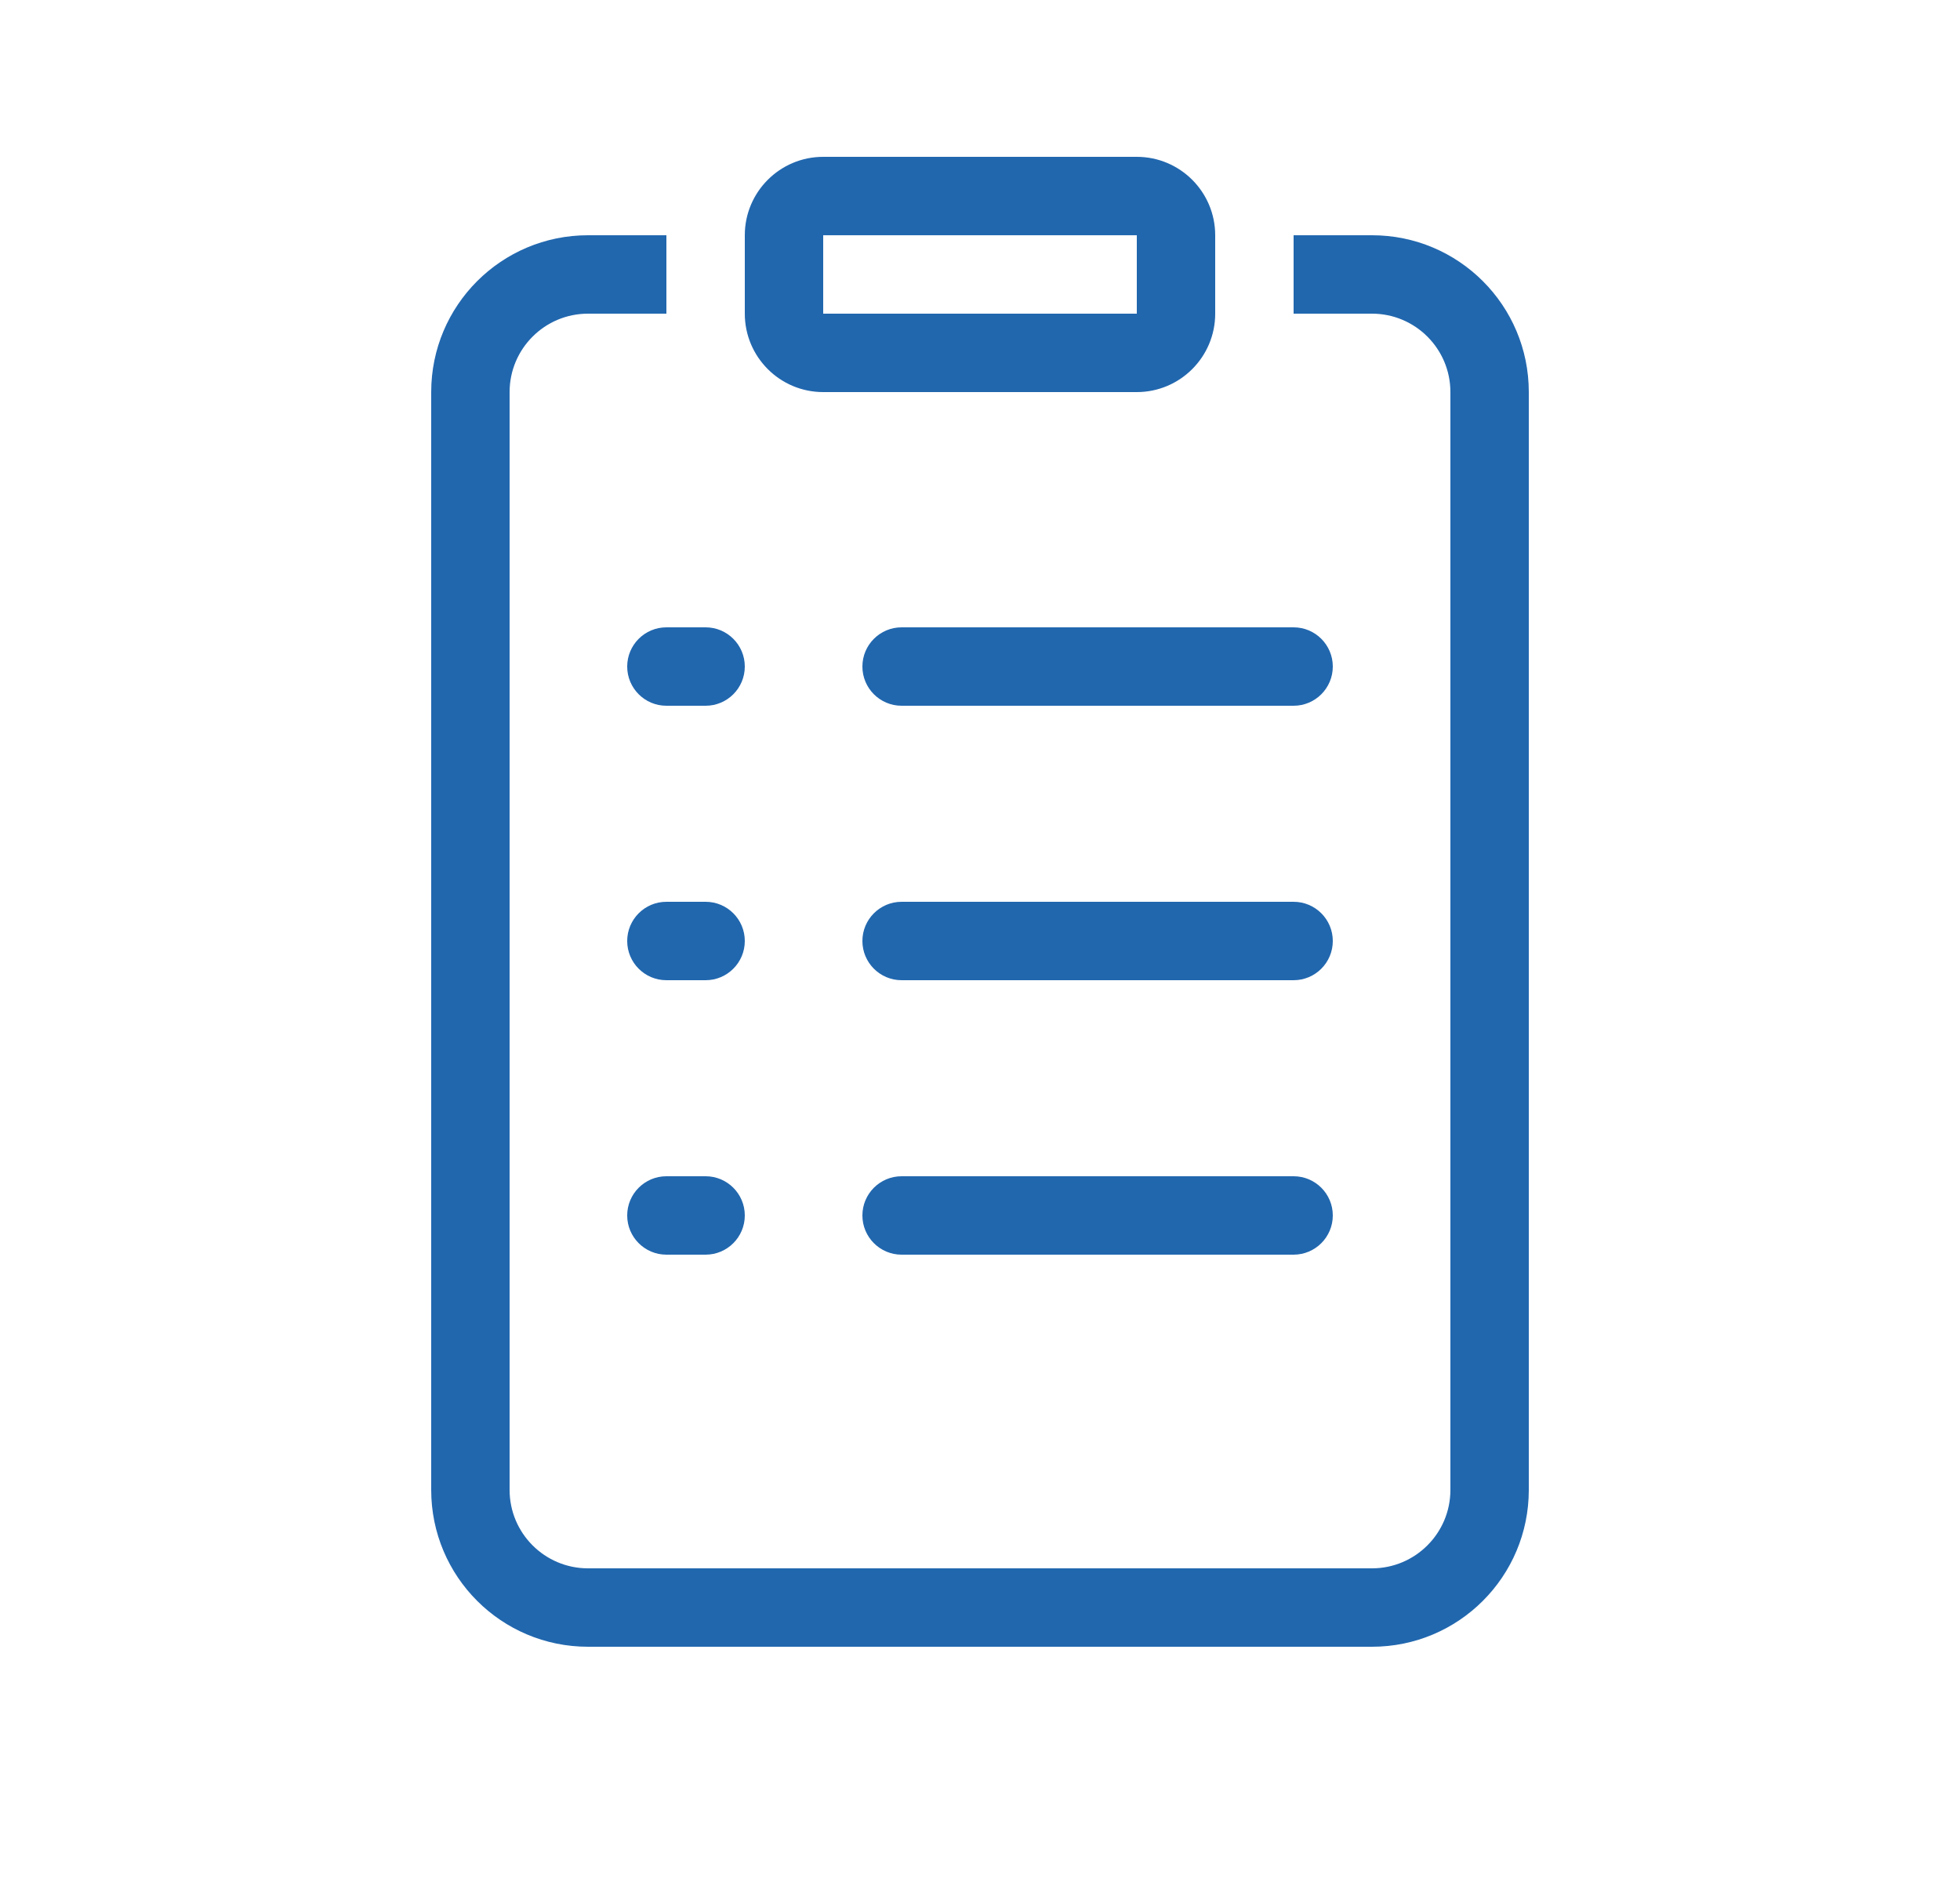 <svg width="25" height="24" viewBox="0 0 25 24" fill="none" xmlns="http://www.w3.org/2000/svg">
<path d="M14.5 3V4H10.5V3H14.5ZM10.5 2C9.948 2 9.5 2.448 9.5 3V4C9.5 4.552 9.948 5 10.5 5H14.5C15.052 5 15.5 4.552 15.5 4V3C15.5 2.448 15.052 2 14.5 2H10.5ZM8.5 3H7.5C6.395 3 5.5 3.895 5.5 5V19C5.5 20.105 6.395 21 7.5 21H17.5C18.605 21 19.5 20.105 19.5 19V5C19.5 3.895 18.605 3 17.5 3H16.5V4H17.5C18.052 4 18.5 4.448 18.5 5V19C18.5 19.552 18.052 20 17.5 20H7.5C6.948 20 6.5 19.552 6.5 19V5C6.5 4.448 6.948 4 7.5 4H8.5V3ZM8 12C8 11.724 8.224 11.5 8.5 11.5H9C9.276 11.5 9.5 11.724 9.5 12C9.5 12.276 9.276 12.5 9 12.5H8.5C8.224 12.5 8 12.276 8 12ZM11 12C11 11.724 11.224 11.5 11.5 11.5H16.5C16.776 11.5 17 11.724 17 12C17 12.276 16.776 12.5 16.5 12.5H11.5C11.224 12.5 11 12.276 11 12ZM8.5 16L9 16C9.276 16 9.5 15.776 9.5 15.5C9.5 15.224 9.276 15 9 15L8.5 15C8.224 15 8 15.224 8 15.5C8 15.776 8.224 16 8.5 16ZM11.5 15C11.224 15 11 15.224 11 15.5C11 15.776 11.224 16 11.5 16H16.5C16.776 16 17 15.776 17 15.5C17 15.224 16.776 15 16.5 15H11.5ZM8 8.5C8 8.224 8.224 8 8.5 8H9C9.276 8 9.5 8.224 9.5 8.5C9.5 8.776 9.276 9 9 9H8.5C8.224 9 8 8.776 8 8.5ZM11 8.5C11 8.224 11.224 8 11.5 8H16.5C16.776 8 17 8.224 17 8.5C17 8.776 16.776 9 16.5 9H11.5C11.224 9 11 8.776 11 8.5Z" fill="#2167AE"/>
</svg>
